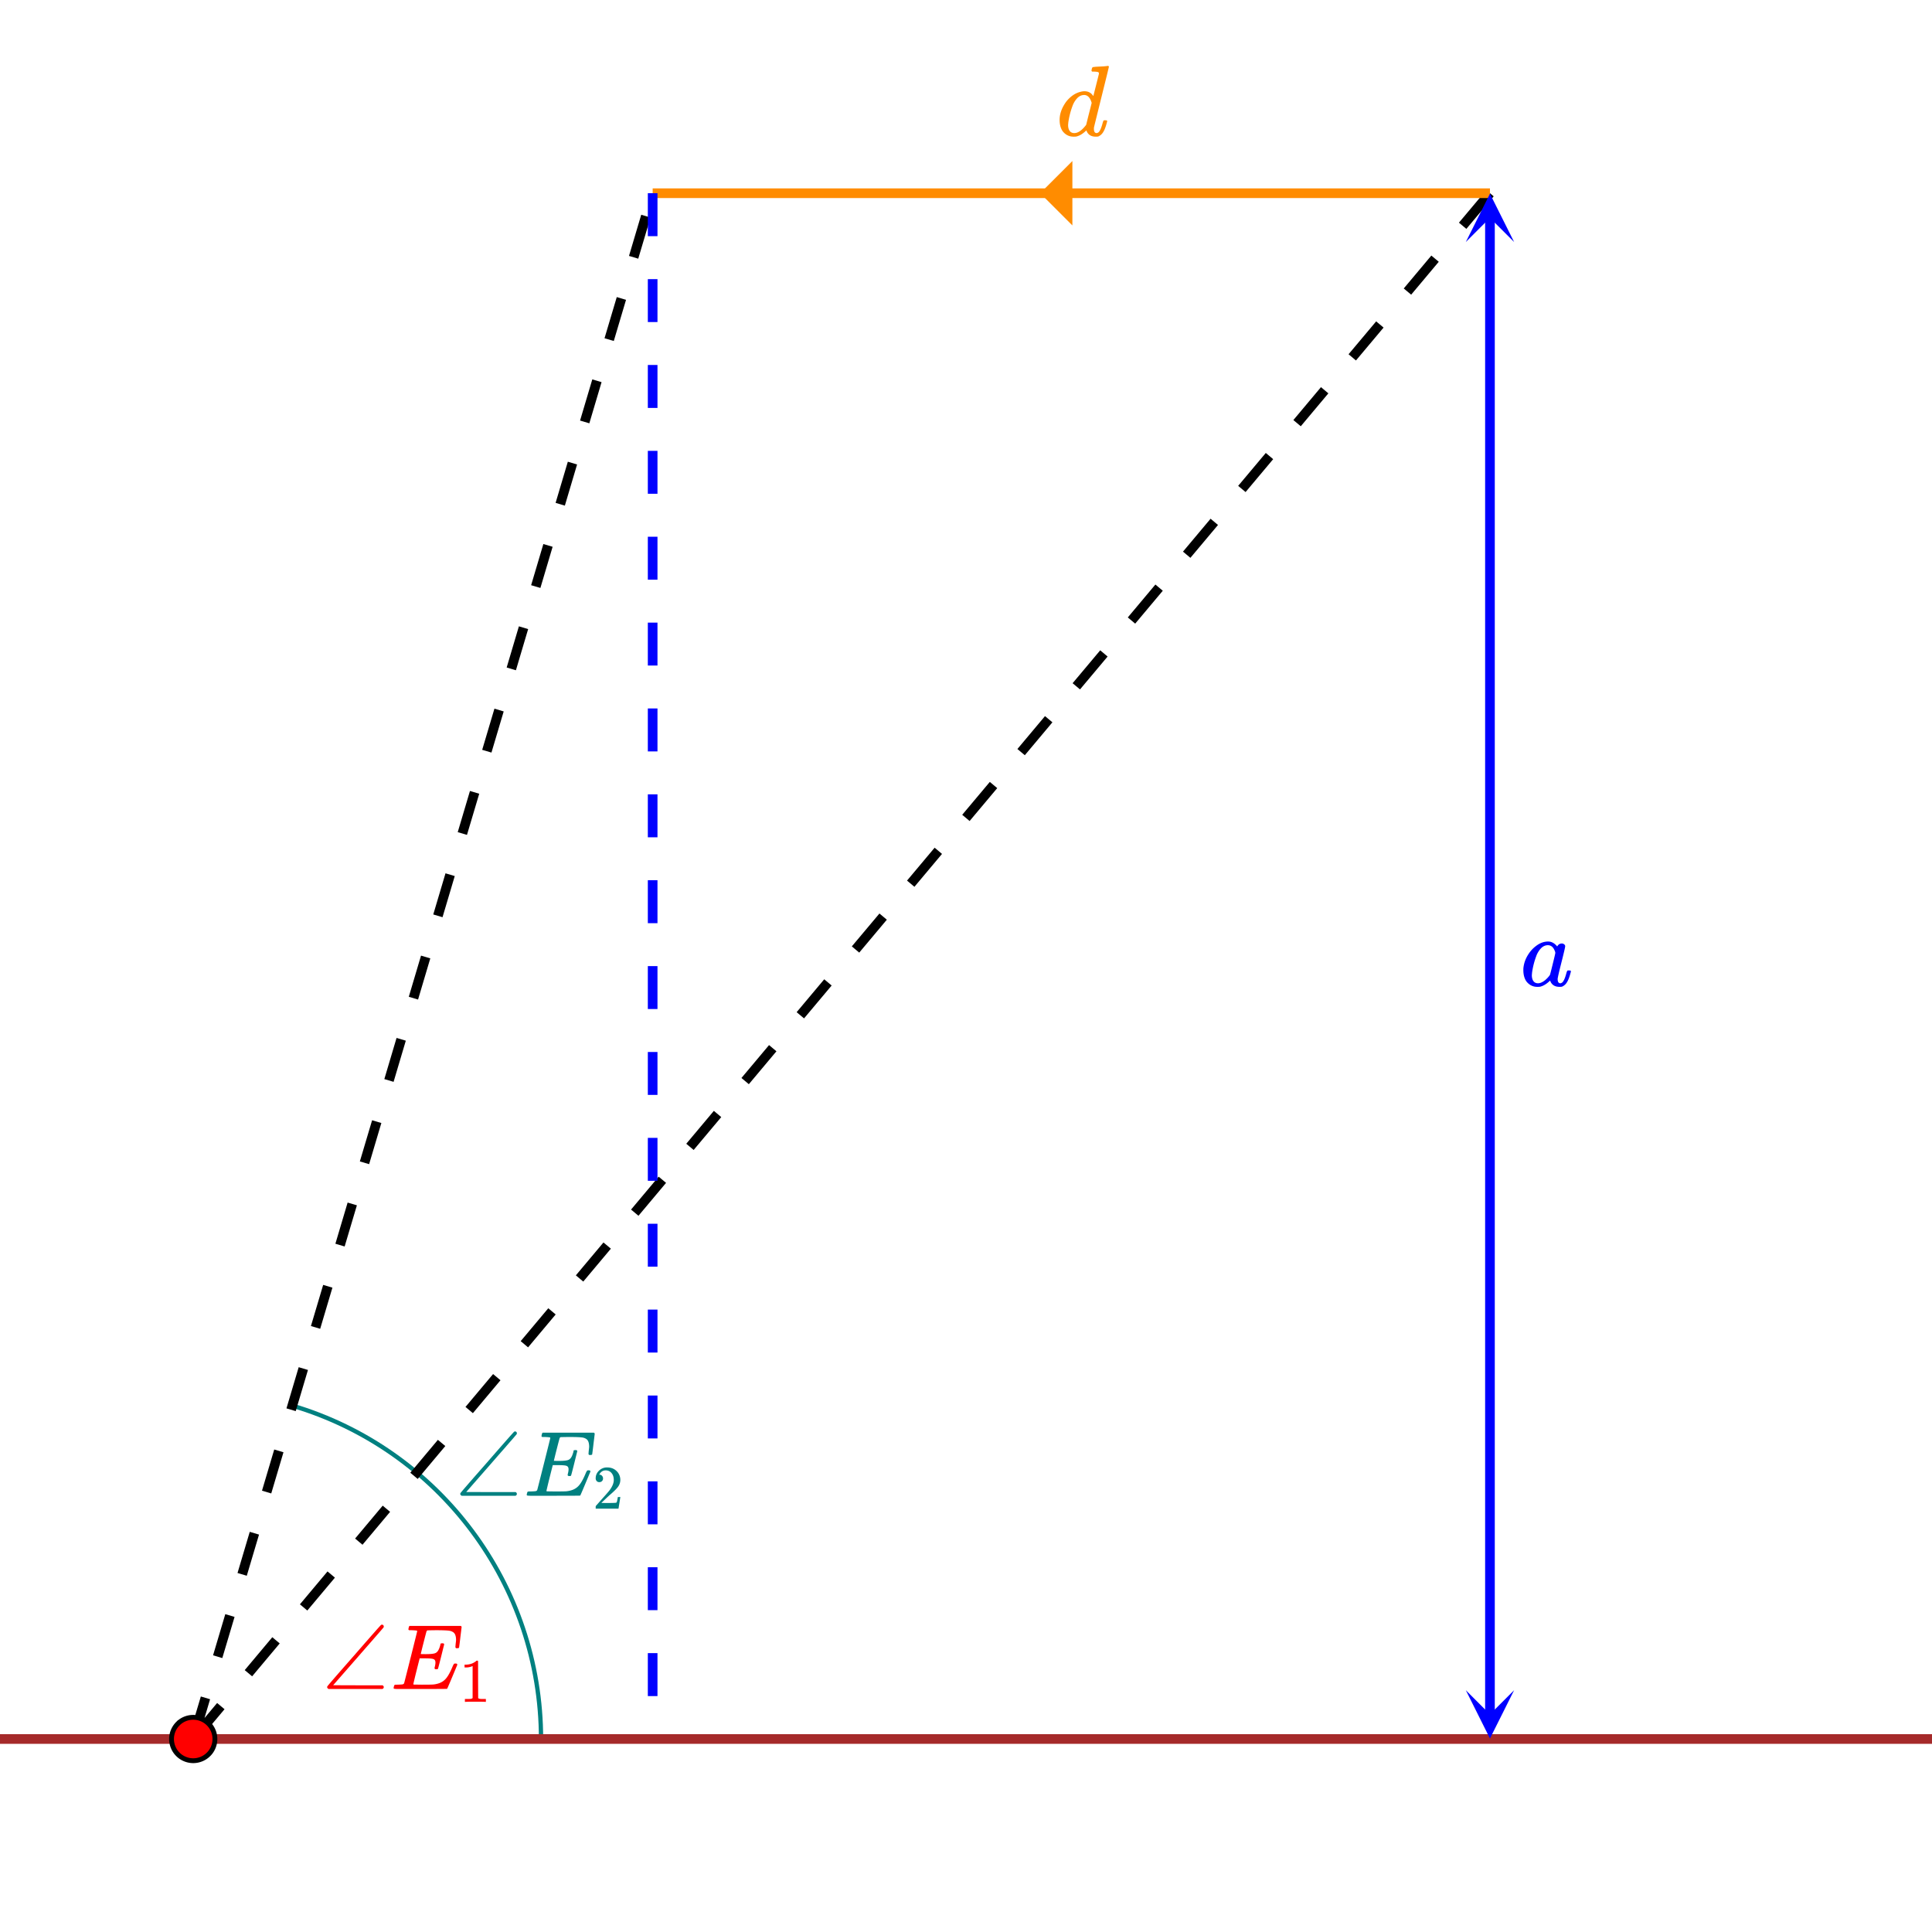 <svg xmlns="http://www.w3.org/2000/svg" xmlns:xlink="http://www.w3.org/1999/xlink" width="449.28" height="449.28" viewBox="0 0 336.96 336.96"><defs><symbol overflow="visible" id="d"><path d="M7.672-12.063c.176-.007.375-.019.594-.03.226-.02.394-.036.5-.048.113-.02.175-.03.187-.03.145 0 .219.046.219.14 0 .086-.434 1.855-1.297 5.312-.855 3.45-1.29 5.203-1.297 5.266-.012.055-.016.14-.016.266 0 .492.16.734.485.734A.698.698 0 0 0 7.39-.61c.25-.239.488-.801.718-1.688.07-.226.133-.351.188-.375a.619.619 0 0 1 .172-.015h.062c.227 0 .344.046.344.14 0 .055-.023.149-.063.281-.25.993-.562 1.668-.937 2.032a1.773 1.773 0 0 1-.563.375c-.093.02-.234.03-.421.03-.743 0-1.258-.284-1.547-.859-.055-.144-.078-.21-.078-.203-.024-.007-.047-.004-.079.016l-.062.063c-.563.53-1.121.851-1.672.968a4.63 4.63 0 0 1-.437.016c-.774 0-1.407-.317-1.907-.953C.754-1.301.58-1.957.58-2.75c0-1.082.394-2.16 1.187-3.234.726-.883 1.535-1.438 2.421-1.657.25-.07.489-.109.72-.109.644 0 1.132.246 1.468.734.063.075.094.102.094.079.008-.051.172-.692.484-1.922.313-1.239.473-1.883.484-1.938 0-.144-.039-.238-.109-.281-.125-.05-.36-.082-.703-.094h-.36c-.074-.062-.117-.101-.124-.125 0-.031.015-.144.046-.344.063-.218.141-.328.235-.328.008 0 .066-.004.172-.015.113-.02.27-.036.468-.047.208-.008.41-.02.61-.031zm-1.5 6.344c-.262-.914-.7-1.375-1.313-1.375-.468 0-.886.2-1.25.594a3.974 3.974 0 0 0-.796 1.36c-.344.93-.586 1.886-.72 2.874 0 .043-.007.11-.015.204a1.772 1.772 0 0 0-.015.203c0 .418.085.757.265 1.015.188.262.457.39.813.39.613 0 1.257-.421 1.937-1.265l.14-.187c.102-.426.259-1.063.47-1.907.218-.843.378-1.476.484-1.906zm0 0"/></symbol><symbol overflow="visible" id="e"><path d="M8.531-2.688c.114 0 .188.008.219.016.031 0 .055.016.078.047a.111.111 0 0 1 .047.094c0 .043-.023.133-.063.265-.25.993-.562 1.668-.937 2.032a1.773 1.773 0 0 1-.563.375c-.093.02-.234.03-.421.03-.743 0-1.258-.284-1.547-.859-.055-.144-.078-.21-.078-.203-.024-.007-.047-.004-.079.016l-.062.063c-.563.53-1.121.851-1.672.968a4.63 4.63 0 0 1-.437.016c-.774 0-1.407-.317-1.907-.953C.754-1.301.58-1.957.58-2.75c0-.188.003-.316.015-.39.082-.75.32-1.462.719-2.141.406-.688.89-1.239 1.453-1.657.675-.53 1.39-.796 2.14-.796.582 0 1.11.289 1.578.859.188-.344.457-.516.813-.516.144 0 .273.047.39.141.125.086.188.2.188.344 0 .156-.219 1.101-.656 2.828-.438 1.719-.657 2.683-.657 2.89 0 .493.16.735.485.735A.698.698 0 0 0 7.39-.61c.25-.239.488-.801.718-1.688.07-.226.133-.351.188-.375a.619.619 0 0 1 .172-.015zm-6.469.829c0 .418.086.757.266 1.015.188.262.457.39.813.39.332 0 .691-.14 1.078-.421.144-.094.336-.266.578-.516.238-.257.379-.437.422-.53.031-.052.191-.677.484-1.876.3-1.207.453-1.86.453-1.953 0-.133-.07-.332-.203-.594-.25-.5-.617-.75-1.094-.75-.468 0-.886.2-1.25.594a3.974 3.974 0 0 0-.796 1.36c-.344.93-.586 1.886-.72 2.874 0 .043-.007.11-.015.204a1.772 1.772 0 0 0-.015.203zm0 0"/></symbol><symbol overflow="visible" id="f"><path d="M1.14 0C.974-.094.89-.203.89-.328c0-.02.008-.063.032-.125.101-.164 1.66-1.961 4.672-5.39 3.082-3.54 4.656-5.321 4.718-5.345a.71.71 0 0 1 .157-.03c.082 0 .148.03.203.093a.273.273 0 0 1 .094.219.351.351 0 0 1-.047.187c-.012.012-.203.235-.578.672-.375.43-.934 1.07-1.672 1.922-.742.844-1.461 1.668-2.156 2.469l-4.375 5 4.312.015h4.313c.132.094.203.2.203.313 0 .148-.079.258-.235.328zm0 0"/></symbol><symbol overflow="visible" id="g"><path d="M11.281-7.281c0-.102.016-.317.047-.64.04-.321.063-.524.063-.61 0-.477-.079-.844-.235-1.094-.156-.25-.437-.422-.844-.516-.355-.07-1.18-.109-2.468-.109-.918.012-1.399.023-1.438.031a.291.291 0 0 0-.156.156c-.023.032-.2.7-.531 2a98.755 98.755 0 0 0-.485 1.97c.25.011.508.015.782.015h.14c.707 0 1.211-.047 1.516-.14.312-.095.55-.333.719-.72.062-.113.144-.347.25-.703a.433.433 0 0 0 .015-.109c.008-.05.016-.082.016-.094.008-.02.02-.039.031-.062a.047.047 0 0 1 .047-.032c.031-.007.063-.015.094-.015A.806.806 0 0 1 9-7.97c.063 0 .11.008.14.016.032 0 .055.008.079.016.02.011.031.023.031.03.008 0 .02.016.031.048.02.023.035.039.047.046l-.531 2.141C8.44-4.242 8.25-3.52 8.219-3.5c-.031.043-.121.063-.266.063-.137 0-.219-.02-.25-.063-.074-.031-.078-.156-.016-.375.07-.281.11-.523.11-.734 0-.313-.11-.508-.328-.594-.188-.094-.715-.14-1.578-.14h-.844c-.063.23-.266 1.03-.61 2.405a99.001 99.001 0 0 0-.5 2.094c0 .043.055.07.172.078.125 0 .555.008 1.297.016 1.008 0 1.676-.008 2-.031.332-.031.657-.098.969-.203a2.747 2.747 0 0 0 1.313-.907c.351-.425.734-1.132 1.14-2.125.113-.226.188-.351.219-.375.031-.03.11-.046.234-.046.125 0 .203.011.235.03a.244.244 0 0 1 .093.188C10.473-1.477 9.88-.082 9.83-.03 9.796-.008 8.253 0 5.202 0H1.125C.738-.008.539-.035.531-.078v-.016A.187.187 0 0 1 .5-.172c0-.02.016-.098.047-.234.039-.164.082-.266.125-.297.05-.031.176-.047.375-.047.289 0 .613-.016.969-.047.156-.031.257-.094.312-.187.02-.051.406-1.567 1.156-4.547.75-2.977 1.125-4.489 1.125-4.532 0-.07-.023-.109-.062-.109-.086-.031-.371-.055-.86-.078h-.5c-.062-.063-.101-.11-.109-.14 0-.032.016-.118.047-.266.04-.196.094-.313.156-.344h8.953c.082.074.125.137.125.188 0 .054-.074.656-.218 1.812a68.416 68.416 0 0 1-.22 1.766c-.023.086-.132.125-.327.125h-.188c-.086-.07-.125-.13-.125-.172zm0 0"/></symbol><symbol overflow="visible" id="h"><path d="M4.484 0c-.125-.02-.699-.031-1.718-.031-1 0-1.563.011-1.688.031H.953v-.5h.281c.414 0 .68-.008.797-.031.063-.008.149-.051.266-.125v-5.578a.472.472 0 0 0-.094.03A2.837 2.837 0 0 1 1.093-6H.892v-.484h.203c.601-.02 1.11-.16 1.515-.422a1.76 1.76 0 0 0 .329-.235c.019-.03.066-.046.14-.046.07 0 .129.027.172.078v3.218l.016 3.235c.101.105.336.156.703.156h.64V0zm0 0"/></symbol><symbol overflow="visible" id="i"><path d="M1.188-4.625a.6.6 0 0 1-.47-.188.708.708 0 0 1-.171-.484c0-.508.191-.953.578-1.328a1.972 1.972 0 0 1 1.406-.563c.614 0 1.125.172 1.531.516a2.1 2.1 0 0 1 .75 1.297 2.028 2.028 0 0 1-.344 1.531c-.21.305-.616.719-1.218 1.25-.262.219-.621.547-1.078.985L1.532-1l.812.016c1.133 0 1.738-.02 1.812-.063.02-.008.055-.082.11-.219.02-.082.066-.328.14-.734v-.031h.438V-2L4.53-.031V0H.547v-.203c0-.145.004-.227.015-.25.008-.008.313-.352.907-1.031.781-.864 1.281-1.438 1.5-1.72.488-.655.734-1.253.734-1.796 0-.477-.125-.875-.375-1.188-.25-.32-.601-.484-1.047-.484-.418 0-.758.188-1.015.563A.403.403 0 0 1 1.203-6a.236.236 0 0 0-.031.078h.062c.176 0 .317.07.422.203a.655.655 0 0 1 .172.453.612.612 0 0 1-.64.64zm0 0"/></symbol><clipPath id="a"><path d="M0 302h336.96v3H0zm0 0"/></clipPath><clipPath id="b"><path d="M255 33.785h9.078V43H255zm0 0"/></clipPath><clipPath id="c"><path d="M255 294.79h9.078V304H255zm0 0"/></clipPath></defs><path fill="#fff" d="M0 0h336.96v336.96H0z"/><path fill="#fff" d="M0 0h336.96v336.96H0z"/><path d="M187.035 28.082v11.234l-5.617-5.617zm0 0" fill="#ff8c00"/><path d="M94.36 303.3c0-26.839-17.637-50.487-43.364-58.14" fill="none" stroke-linecap="round" stroke-linejoin="round" stroke="teal" stroke-width=".749"/><path d="M33.055 302.758l4.812-5.738 1.293 1.085-4.816 5.735m8.336-12.555l4.812-5.738 1.293 1.082-4.812 5.738m8.336-12.558l4.812-5.739 1.29 1.086-4.813 5.735m8.336-12.555l4.812-5.738 1.29 1.082-4.813 5.738m8.336-12.559l4.812-5.738 1.293 1.082-4.812 5.738m8.332-12.558L86 239.648l1.29 1.082-4.813 5.739m8.335-12.559l4.813-5.738 1.29 1.082-4.813 5.738m8.335-12.558l4.813-5.735 1.293 1.082-4.816 5.739m8.335-12.56l4.813-5.737 1.293 1.082-4.813 5.738m8.336-12.559l4.813-5.738 1.289 1.086-4.813 5.734m8.336-12.554l4.813-5.739 1.289 1.082-4.813 5.739m8.336-12.559l4.813-5.738 1.293 1.086-4.813 5.734m8.332-12.558l4.817-5.735 1.289 1.082-4.813 5.739m8.336-12.56l4.813-5.737 1.289 1.082-4.813 5.738m8.336-12.559l4.813-5.734 1.293 1.082-4.817 5.738m8.336-12.558l4.813-5.739 1.293 1.082-4.813 5.739m8.336-12.559l4.813-5.738 1.289 1.086-4.813 5.734m8.336-12.555l4.813-5.738 1.289 1.082-4.813 5.739m8.336-12.56l4.813-5.737 1.293 1.086-4.813 5.734m8.332-12.555L220.766 79l1.289 1.082-4.813 5.738m8.336-12.558l4.813-5.739 1.289 1.082-4.813 5.739m8.336-12.559l4.813-5.734 1.293 1.082-4.817 5.738m8.336-12.559l4.813-5.738 1.293 1.082-4.813 5.739m8.332-12.56l4.766-5.675 1.293 1.082-4.766 5.68"/><path d="M32.89 303.059l2.137-7.176 1.614.48-2.133 7.176m2.652-14.836l2.133-7.18 1.617.48-2.137 7.18m2.653-14.835l2.133-7.18 1.617.48-2.133 7.176m2.652-14.836l2.133-7.18 1.613.481-2.132 7.18m2.652-14.836l2.133-7.18 1.617.48-2.133 7.18m2.652-14.84l2.133-7.175 1.614.48-2.133 7.176m2.652-14.836l2.133-7.18 1.617.48-2.137 7.18m2.653-14.835l2.136-7.18 1.614.48-2.133 7.176m2.652-14.836l2.133-7.18 1.613.48-2.132 7.18m2.652-14.835l2.133-7.18 1.617.48-2.133 7.18m2.652-14.84l2.133-7.175 1.614.48-2.133 7.176m2.652-14.836l2.133-7.18 1.617.48-2.137 7.18m2.653-14.836l2.136-7.18 1.614.481-2.133 7.176m2.652-14.836l2.133-7.18 1.613.48-2.133 7.18m2.653-14.835l2.133-7.18 1.617.48-2.133 7.18m2.652-14.84l2.133-7.176 1.613.48-2.132 7.177m2.652-14.836l2.133-7.18 1.617.48-2.133 7.18m2.649-14.836l2.136-7.18 1.614.481-2.133 7.176m2.652-14.836l2.133-7.18 1.617.48-2.137 7.18"/><path d="M259.863 33.7h-146.03" fill="none" stroke-width="1.685" stroke="#ff8c00"/><g clip-path="url(#a)"><path d="M0 303.3h337" fill="none" stroke-width="1.685" stroke="brown"/></g><path d="M259.863 37.914v261.172" fill="none" stroke-width="1.685" stroke="#00f"/><g clip-path="url(#b)"><path d="M264.078 42.21l-4.215-8.425-4.21 8.426 4.21-4.215zm0 0" fill="#00f"/></g><g clip-path="url(#c)"><path d="M264.078 294.79l-4.215 8.425-4.21-8.426 4.21 4.215zm0 0" fill="#00f"/></g><path d="M114.672 33.7v7.487h-1.684V33.7m1.684 14.98v7.489h-1.684V48.68m1.684 14.976v7.489h-1.684v-7.489m1.684 14.977v7.488h-1.684v-7.488m1.684 14.976v7.493h-1.684v-7.493m1.684 14.98v7.49h-1.684v-7.49m1.684 14.977v7.489h-1.684v-7.489m1.684 14.977v7.492h-1.684v-7.492m1.684 14.98v7.489h-1.684v-7.489m1.684 14.977v7.488h-1.684V168.5m1.684 14.977v7.488h-1.684v-7.488m1.684 14.98v7.488h-1.684v-7.488m1.684 14.977v7.488h-1.684v-7.488m1.684 14.976v7.488h-1.684v-7.488m1.684 14.98v7.489h-1.684v-7.488m1.684 14.976v7.488h-1.684v-7.488m1.684 14.977v7.488h-1.684v-7.488m1.684 14.976v7.493h-1.684v-7.493" fill="#00f"/><path d="M37.48 303.3c0 .5-.093.985-.285 1.446a3.678 3.678 0 0 1-.82 1.227 3.758 3.758 0 0 1-1.227.82 3.763 3.763 0 0 1-2.894 0 3.678 3.678 0 0 1-1.227-.82 3.678 3.678 0 0 1-.82-1.227 3.763 3.763 0 0 1 0-2.895c.191-.46.465-.87.82-1.226a3.678 3.678 0 0 1 1.227-.82 3.74 3.74 0 0 1 1.445-.285 3.76 3.76 0 0 1 2.676 1.105 3.758 3.758 0 0 1 1.105 2.676zm0 0" fill="red" stroke-width=".843" stroke="#000"/><use xlink:href="#d" x="184.227" y="23.665" fill="#ff8c00"/><use xlink:href="#e" x="265.107" y="171.945" fill="#00f"/><use xlink:href="#f" x="56.167" y="294.575" fill="red"/><use xlink:href="#g" x="68.149" y="294.575" fill="red"/><use xlink:href="#h" x="80.131" y="296.822" fill="red"/><use xlink:href="#f" x="79.382" y="260.875" fill="teal"/><use xlink:href="#g" x="91.364" y="260.875" fill="teal"/><use xlink:href="#i" x="103.347" y="263.122" fill="teal"/></svg>